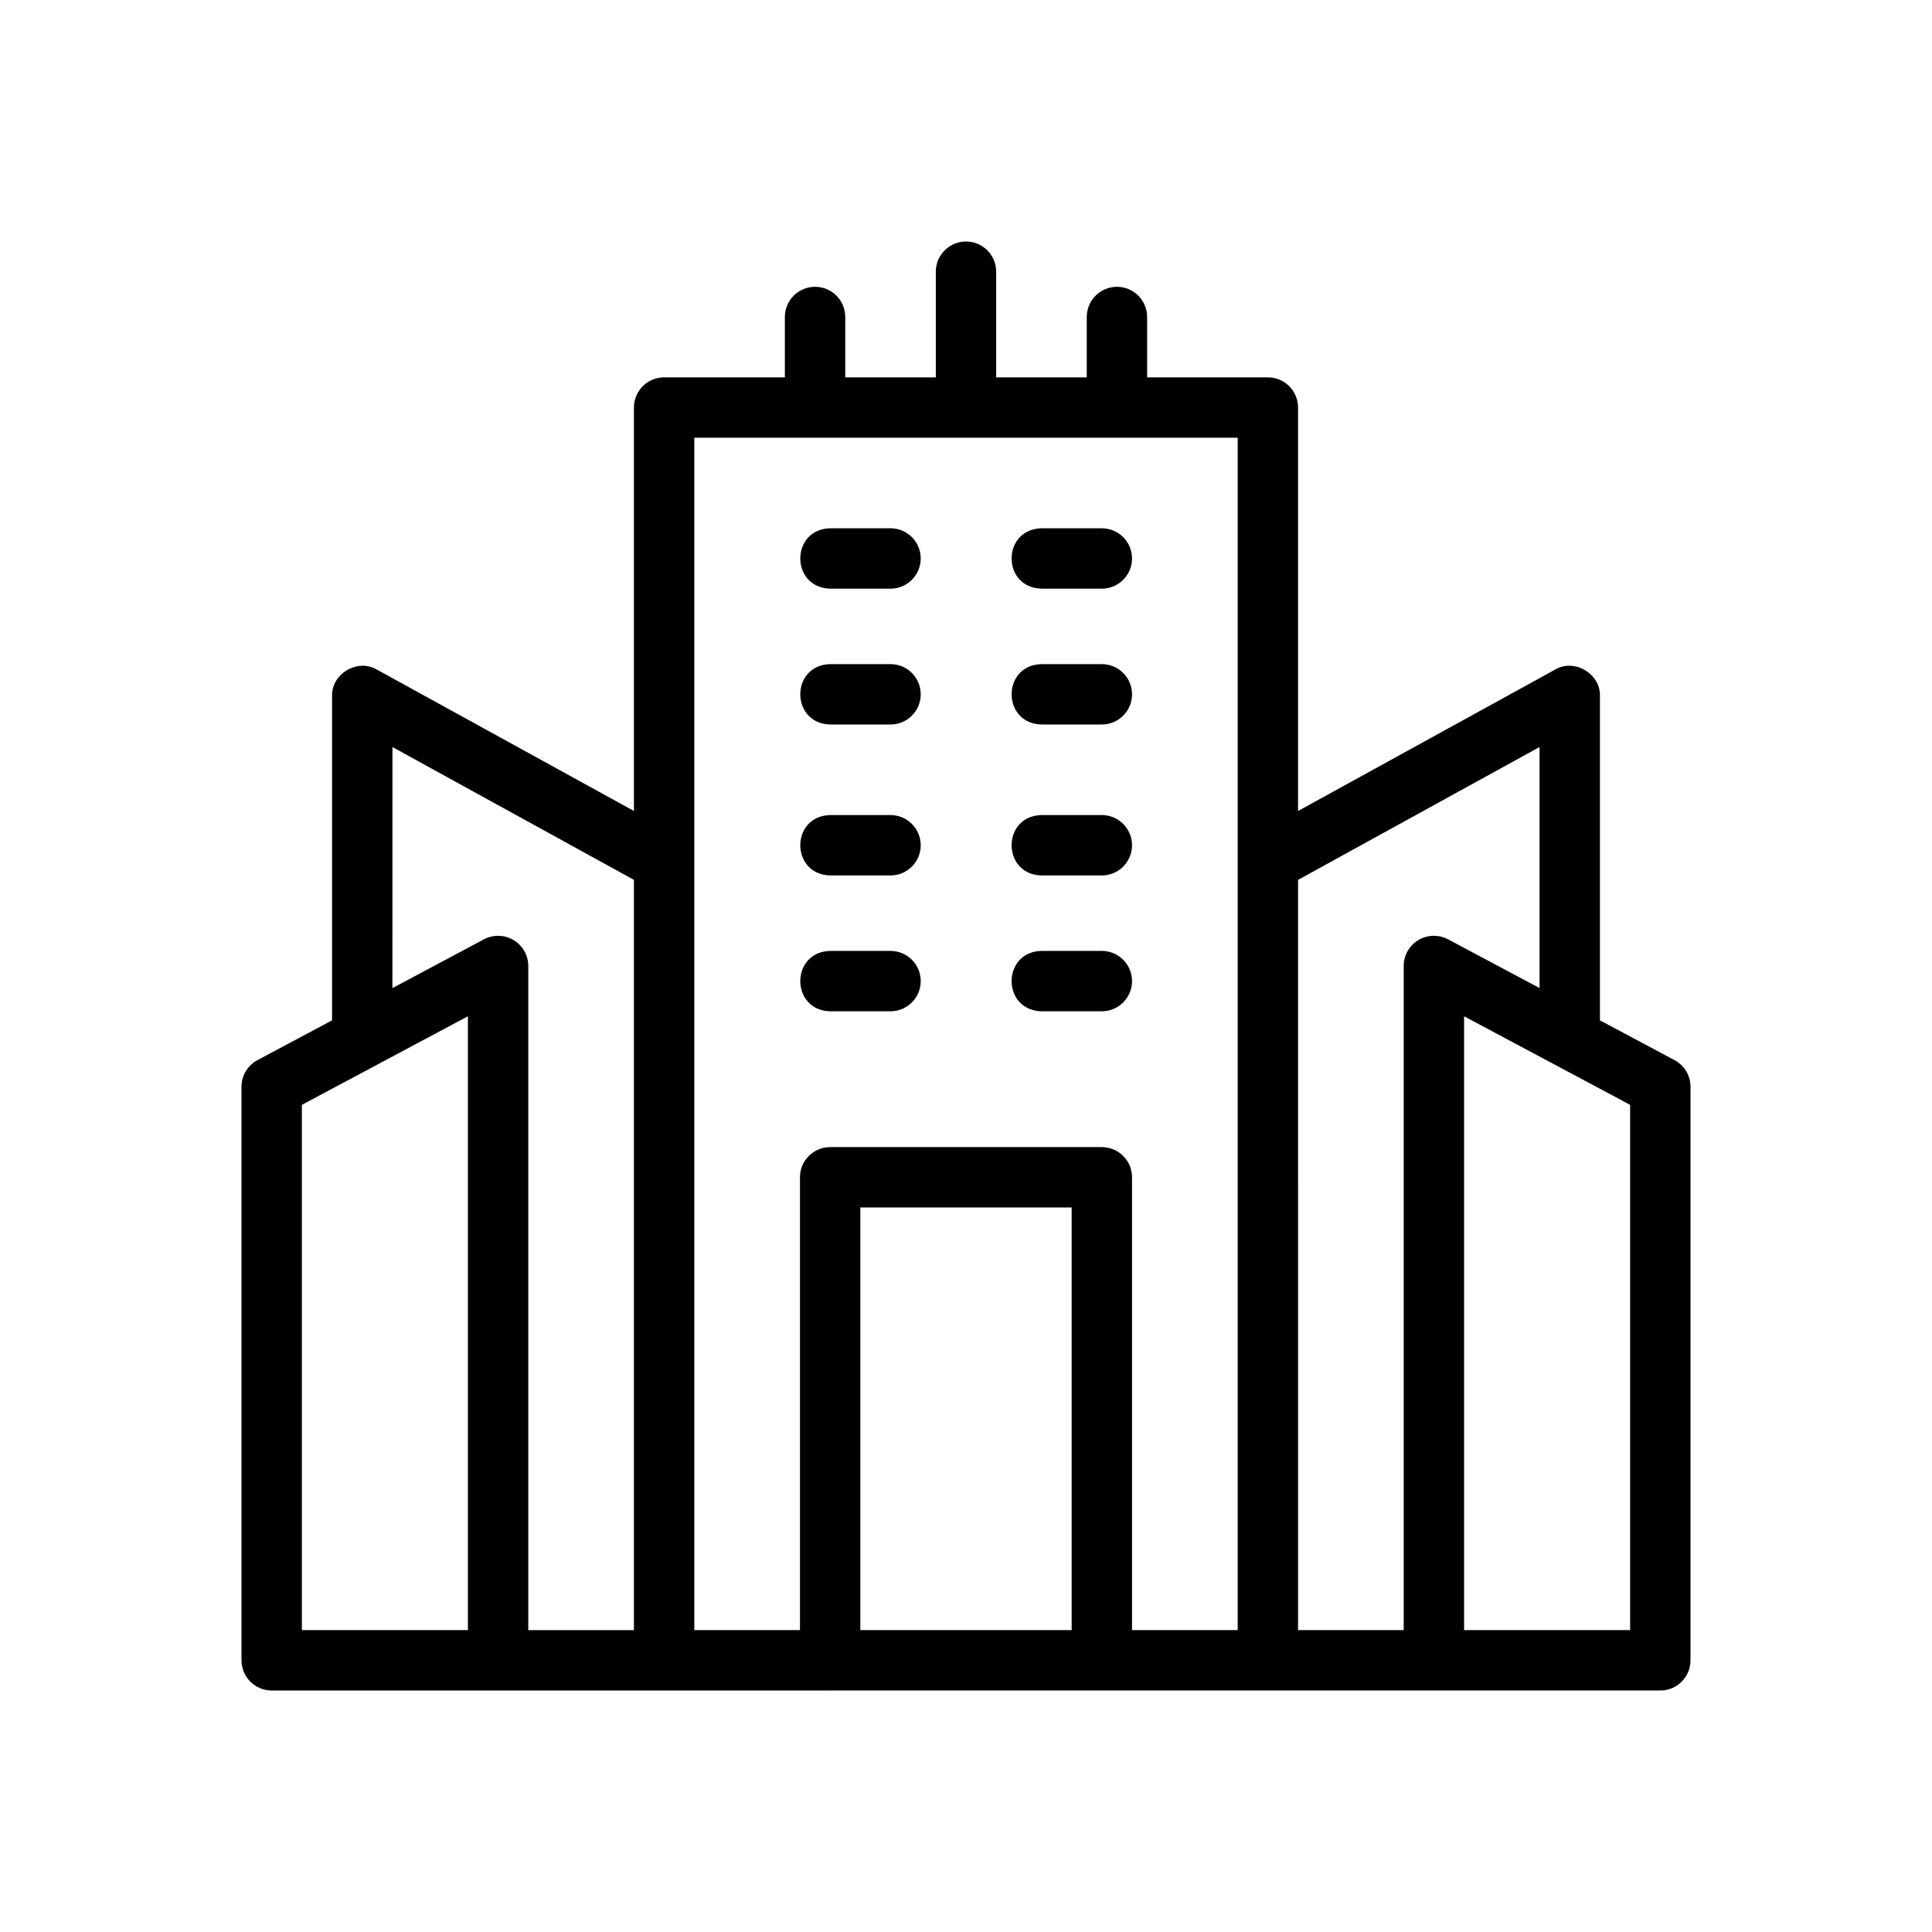 <svg id="Layer_1" enable-background="new 0 0 128 128" viewBox="0 0 128 128" xmlns="http://www.w3.org/2000/svg"><g><path d="m110.941 70.235-4.941-2.635v-21.489c.045-1.474-1.693-2.502-2.964-1.752 0-0-17.036 9.371-17.036 9.371v-26.729c0-1.104-.896-2-2-2h-8v-4c0-1.104-.896-2-2-2s-2 .896-2 2v4h-6v-7c0-1.104-.896-2-2-2s-2 .896-2 2v7h-6v-4c0-1.104-.896-2-2-2s-2 .896-2 2v4h-8c-1.104 0-2 .896-2 2v26.729l-17.036-9.371c-1.27-.749-3.009.278-2.964 1.752-0-0-0 21.489-0 21.489s-4.941 2.635-4.941 2.635c-.651.348-1.059 1.026-1.059 1.765v38c0 1.104.896 2 2 2 11.45.002 25.519-.002 37.0 0 15.143-.008 55-0 55-0 1.104 0 2-.896 2-2v-38c0-.739-.407-1.417-1.059-1.765zm-84.941-20.742 16 8.801v49.706h-7v-44c0-.703-.368-1.354-.971-1.715-.604-.362-1.351-.38-1.971-.05l-6.059 3.231zm-2 58.506h-4v-34.8l11-5.867v40.667zm22-50.888v-28.112h36v79h-7v-30c0-1.104-.896-2-2-2h-18c-1.104 0-2 .896-2 2v30h-7zm11 50.888v-28h14v28zm29-49.706 16-8.801v15.973l-6.059-3.231c-.619-.33-1.367-.312-1.971.05-.603.361-.971 1.012-.971 1.715v44h-7zm22 49.706c-2.457 0-8.479 0-11 0v-40.667l11 5.867z"/><path d="m69 48h4c1.104 0 2-.896 2-2s-.896-2-2-2h-4c-2.637.066-2.638 3.933 0 4z"/><path d="m69 39h4c1.104 0 2-.896 2-2s-.896-2-2-2h-4c-2.637.066-2.638 3.933 0 4z"/><path d="m69 58h4c1.104 0 2-.896 2-2s-.896-2-2-2h-4c-2.637.066-2.638 3.933 0 4z"/><path d="m69 67h4c1.104 0 2-.896 2-2s-.896-2-2-2h-4c-2.637.066-2.638 3.933 0 4z"/><path d="m55 48h4c1.104 0 2-.896 2-2s-.896-2-2-2h-4c-2.637.066-2.638 3.933 0 4z"/><path d="m55 39h4c1.104 0 2-.896 2-2s-.896-2-2-2h-4c-2.637.066-2.638 3.933 0 4z"/><path d="m55 58h4c1.104 0 2-.896 2-2s-.896-2-2-2h-4c-2.637.066-2.638 3.933 0 4z"/><path d="m55 67h4c1.104 0 2-.896 2-2s-.896-2-2-2h-4c-2.637.066-2.638 3.933 0 4z"/></g></svg>